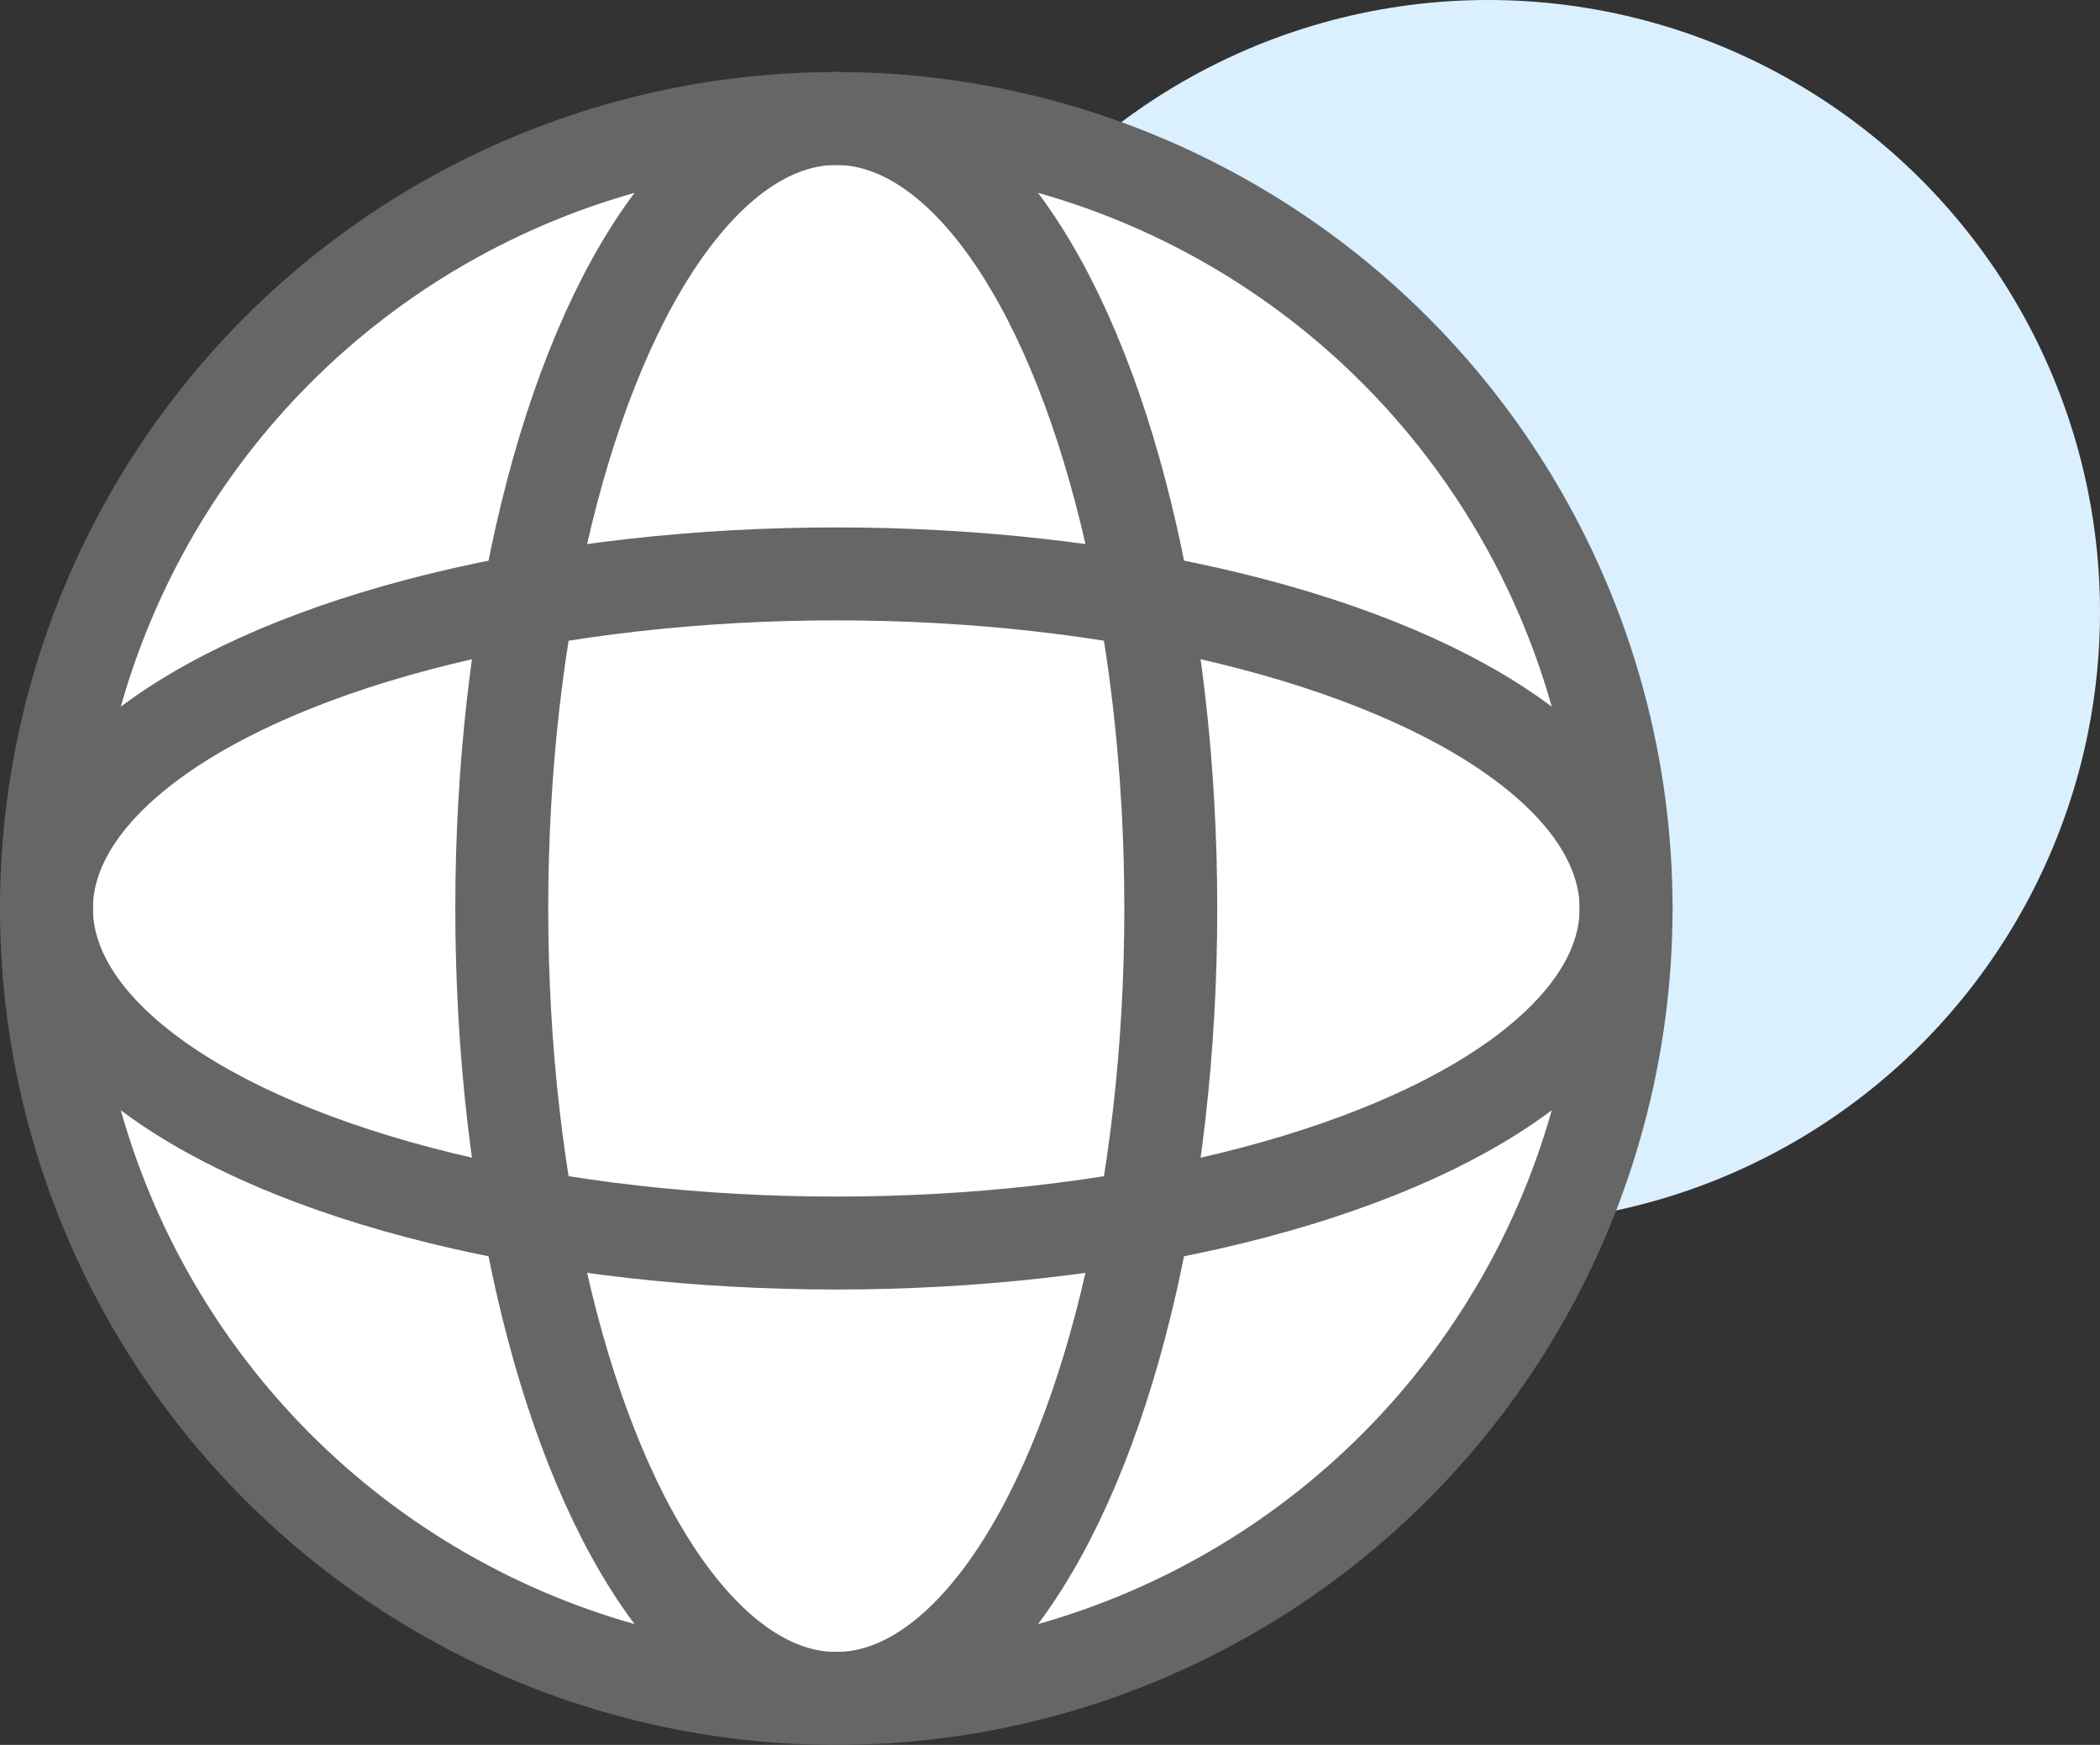<svg xmlns="http://www.w3.org/2000/svg" viewBox="0 0 45.2 37.55"><rect x="0" y="0" width="45.2" height="37.55" fill="#333333" stroke="none"/><defs><style>.cls-1{fill:#daf0ff;}.cls-2{fill:#fff;}.cls-2,.cls-3{stroke:#666;stroke-miterlimit:10;stroke-width:2px;}.cls-3{fill:none;}</style></defs><title>world</title><g id="Layer_2" data-name="Layer 2"><g id="Layer_1-2" data-name="Layer 1"><circle class="cls-1" cx="32.03" cy="13.17" r="13.17"/><circle class="cls-2" cx="18" cy="19.55" r="17"/><ellipse class="cls-3" cx="18" cy="19.55" rx="7.2" ry="17"/><ellipse class="cls-3" cx="18" cy="19.55" rx="17" ry="7.2"/></g></g></svg>